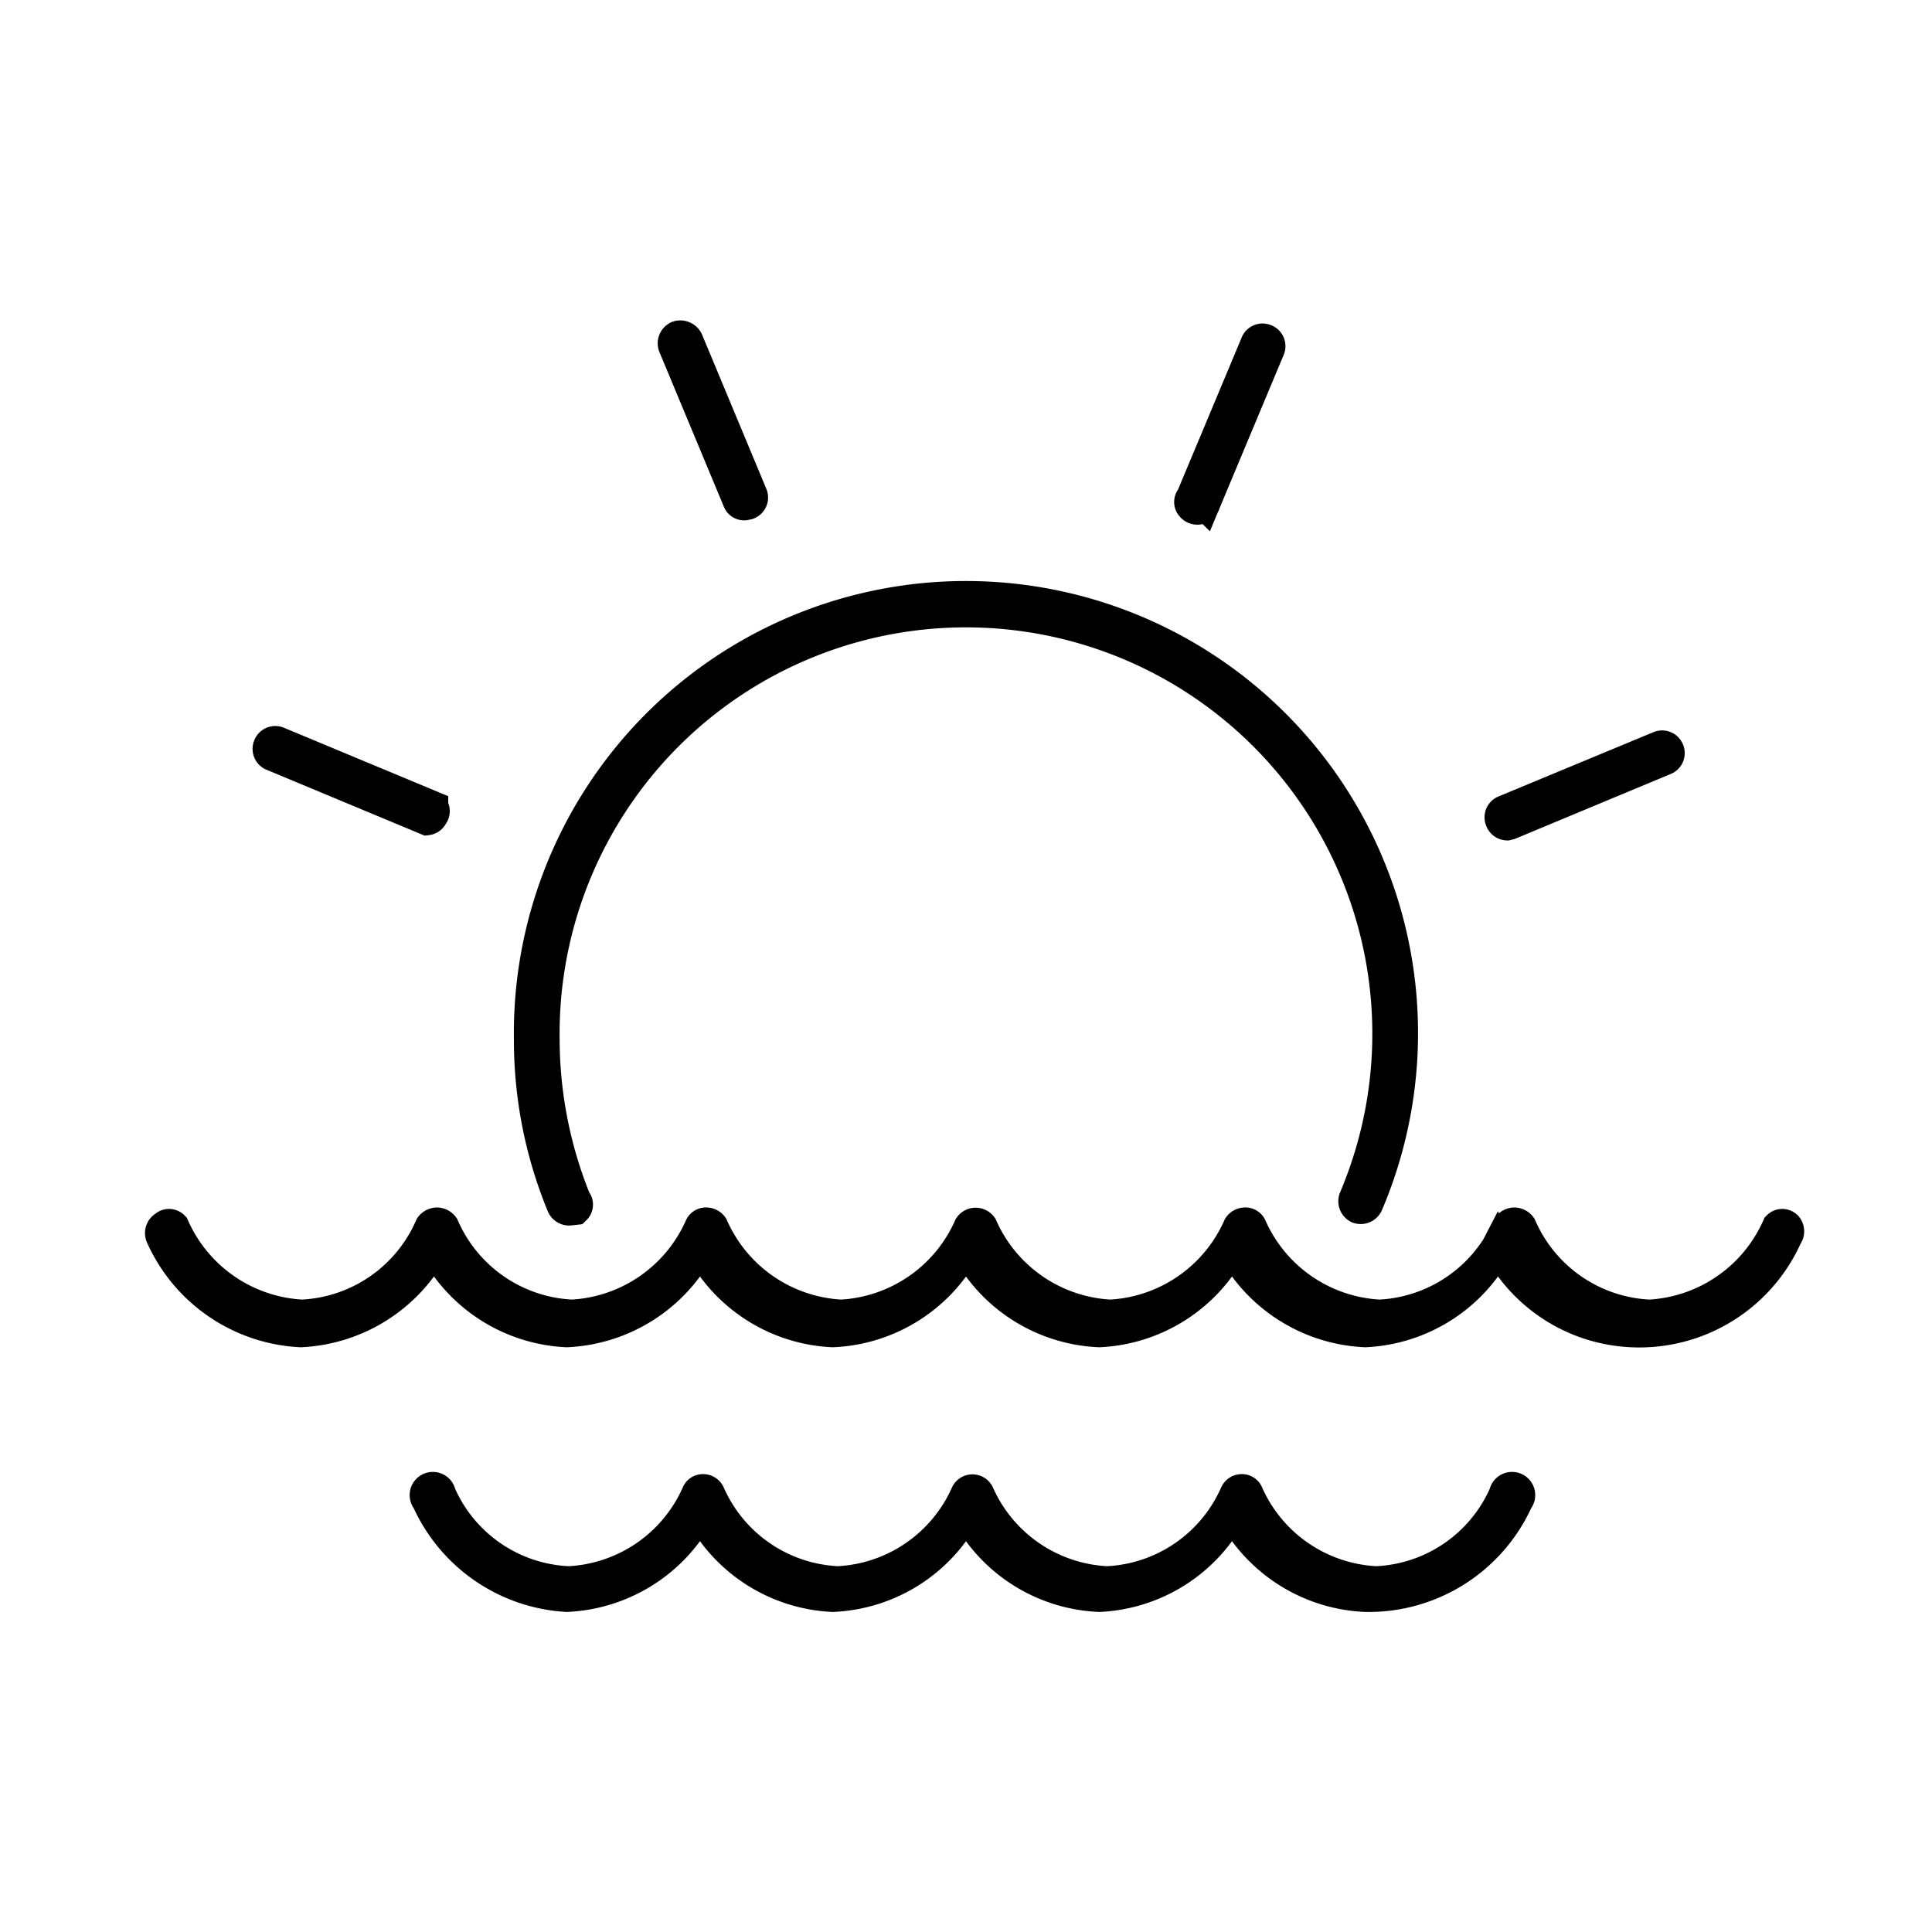 <svg id="Layer_1" data-name="Layer 1" xmlns="http://www.w3.org/2000/svg" viewBox="0 0 30 30"><defs><style>.cls-1{stroke:#000;stroke-miterlimit:10;stroke-width:0.5px;}</style></defs><title>climate-ic</title><path class="cls-1" d="M8.84,18.78a.11.11,0,0,1-.1-.06,6.71,6.71,0,0,1-.51-2.58,6.77,6.77,0,1,1,13,2.55.11.11,0,0,1-.14.06.11.11,0,0,1-.05-.14A6.56,6.56,0,1,0,8.44,16.14a6.71,6.71,0,0,0,.49,2.5.09.09,0,0,1,0,.13Z"/><path class="cls-1" d="M11.56,7.83a.09.09,0,0,1-.09-.06l-1-2.4a.11.11,0,0,1,.06-.14.12.12,0,0,1,.14.06l1,2.4a.1.1,0,0,1-.06.13Z"/><path class="cls-1" d="M23.4,12.8a.1.1,0,0,1-.09-.07.1.1,0,0,1,.05-.13l2.41-1a.1.1,0,0,1,.13.05.1.1,0,0,1-.06.14l-2.4,1Z"/><path class="cls-1" d="M6.63,12.72h0l-2.4-1a.1.1,0,0,1-.05-.13.1.1,0,0,1,.13-.06l2.4,1a.1.1,0,0,1,0,.13A.1.1,0,0,1,6.63,12.72Z"/><path class="cls-1" d="M18.51,7.86h0a.09.09,0,0,1,0-.13l1-2.39a.1.1,0,0,1,.13-.06.1.1,0,0,1,.06.14l-1,2.39A.11.11,0,0,1,18.51,7.86Z"/><path class="cls-1" d="M25.33,20.67a2.47,2.47,0,0,1-2.07-1.32,2.45,2.45,0,0,1-2.06,1.32,2.46,2.46,0,0,1-2.07-1.32,2.45,2.45,0,0,1-2.06,1.32A2.45,2.45,0,0,1,15,19.35a2.45,2.45,0,0,1-2.07,1.32,2.45,2.45,0,0,1-2.06-1.32A2.46,2.46,0,0,1,8.8,20.67a2.45,2.45,0,0,1-2.06-1.32,2.47,2.47,0,0,1-2.07,1.32,2.5,2.5,0,0,1-2.16-1.48.11.11,0,0,1,.05-.14.09.09,0,0,1,.13,0,2.32,2.32,0,0,0,2,1.38,2.3,2.3,0,0,0,2-1.38.12.12,0,0,1,.1-.05.12.12,0,0,1,.09.05,2.3,2.3,0,0,0,2,1.38,2.32,2.32,0,0,0,2-1.38.09.09,0,0,1,.09-.05.11.11,0,0,1,.09.05,2.32,2.32,0,0,0,2,1.38,2.32,2.32,0,0,0,2-1.38.11.11,0,0,1,.18,0,2.32,2.32,0,0,0,2,1.38,2.32,2.32,0,0,0,2-1.38.11.11,0,0,1,.09-.05.09.09,0,0,1,.09.05,2.32,2.32,0,0,0,2,1.38,2.3,2.3,0,0,0,2-1.38.12.12,0,0,1,.09-.05.12.12,0,0,1,.1.05,2.3,2.3,0,0,0,2,1.38,2.32,2.32,0,0,0,2-1.38.09.09,0,0,1,.13,0,.11.11,0,0,1,0,.14A2.5,2.5,0,0,1,25.33,20.67Z"/><path class="cls-1" d="M21.2,24.78a2.46,2.46,0,0,1-2.07-1.32,2.45,2.45,0,0,1-2.06,1.32A2.45,2.45,0,0,1,15,23.46a2.45,2.45,0,0,1-2.07,1.32,2.45,2.45,0,0,1-2.06-1.32A2.46,2.46,0,0,1,8.8,24.78a2.53,2.53,0,0,1-2.16-1.49.11.11,0,1,1,.19-.09,2.29,2.29,0,0,0,2,1.37,2.31,2.31,0,0,0,2-1.37.09.09,0,0,1,.09-.06.1.1,0,0,1,.09.06,2.3,2.3,0,0,0,2,1.37,2.31,2.31,0,0,0,2-1.37.1.1,0,0,1,.18,0,2.31,2.31,0,0,0,2,1.37,2.3,2.3,0,0,0,2-1.37.1.1,0,0,1,.09-.06.09.09,0,0,1,.09.06,2.31,2.31,0,0,0,2,1.37,2.29,2.29,0,0,0,2-1.37.11.11,0,1,1,.19.09A2.53,2.53,0,0,1,21.2,24.78Z"/></svg>